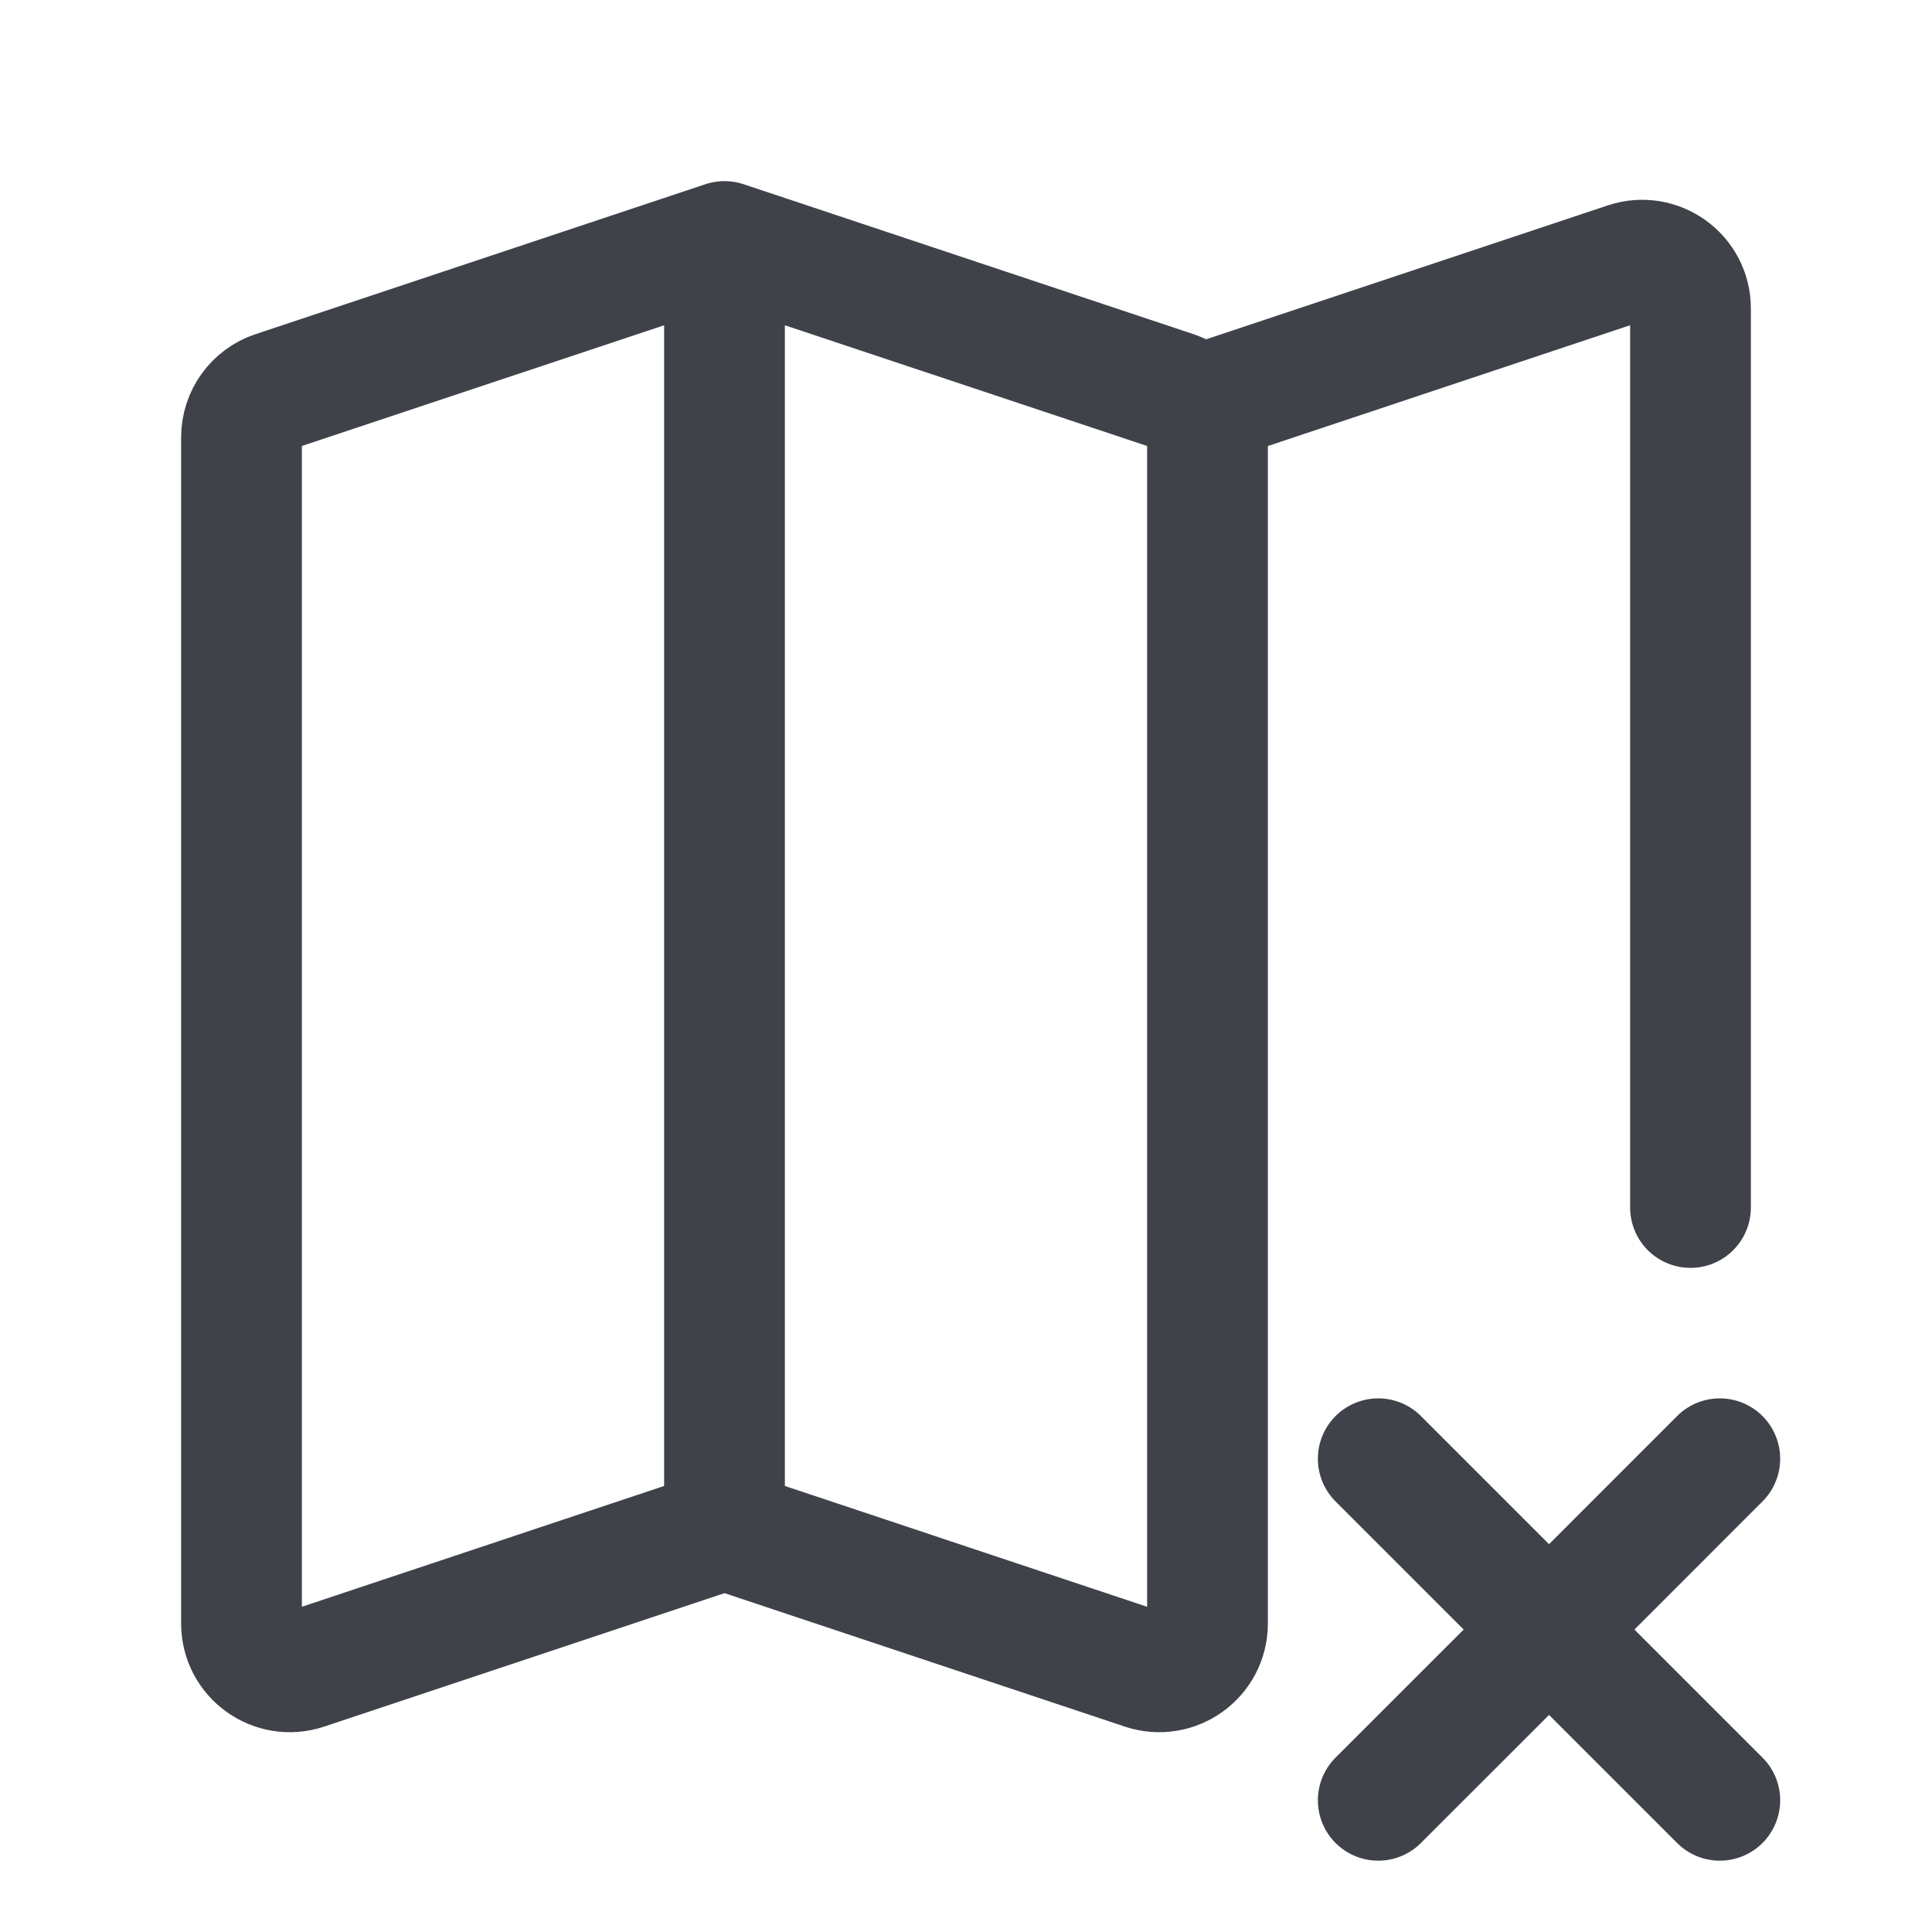 <svg width="24" height="24" viewBox="0 0 24 24" fill="none" xmlns="http://www.w3.org/2000/svg">
<path d="M9 19V3M9 19L3.79 20.737C3.401 20.866 3 20.577 3 20.168V5.432C3 5.174 3.165 4.945 3.41 4.863L9 3V19ZM9 19L14.21 20.737C14.599 20.866 15 20.577 15 20.168V5.432C15 5.174 14.835 4.945 14.59 4.863L9 3V19Z" stroke="#3F4249" stroke-width="1.5" stroke-linecap="round" stroke-linejoin="round"/>
<path d="M15 5L20.21 3.263C20.599 3.134 21 3.423 21 3.832V15" stroke="#3F4249" stroke-width="1.5" stroke-linecap="round" stroke-linejoin="round"/>
<path d="M19.243 20.243L21.364 22.364M17.121 22.364L19.243 20.243L17.121 22.364ZM19.243 20.243L21.364 18.121L19.243 20.243ZM19.243 20.243L17.121 18.121L19.243 20.243Z" stroke="#3F4249" stroke-width="1.5" stroke-linecap="round" stroke-linejoin="round"/>
</svg>
